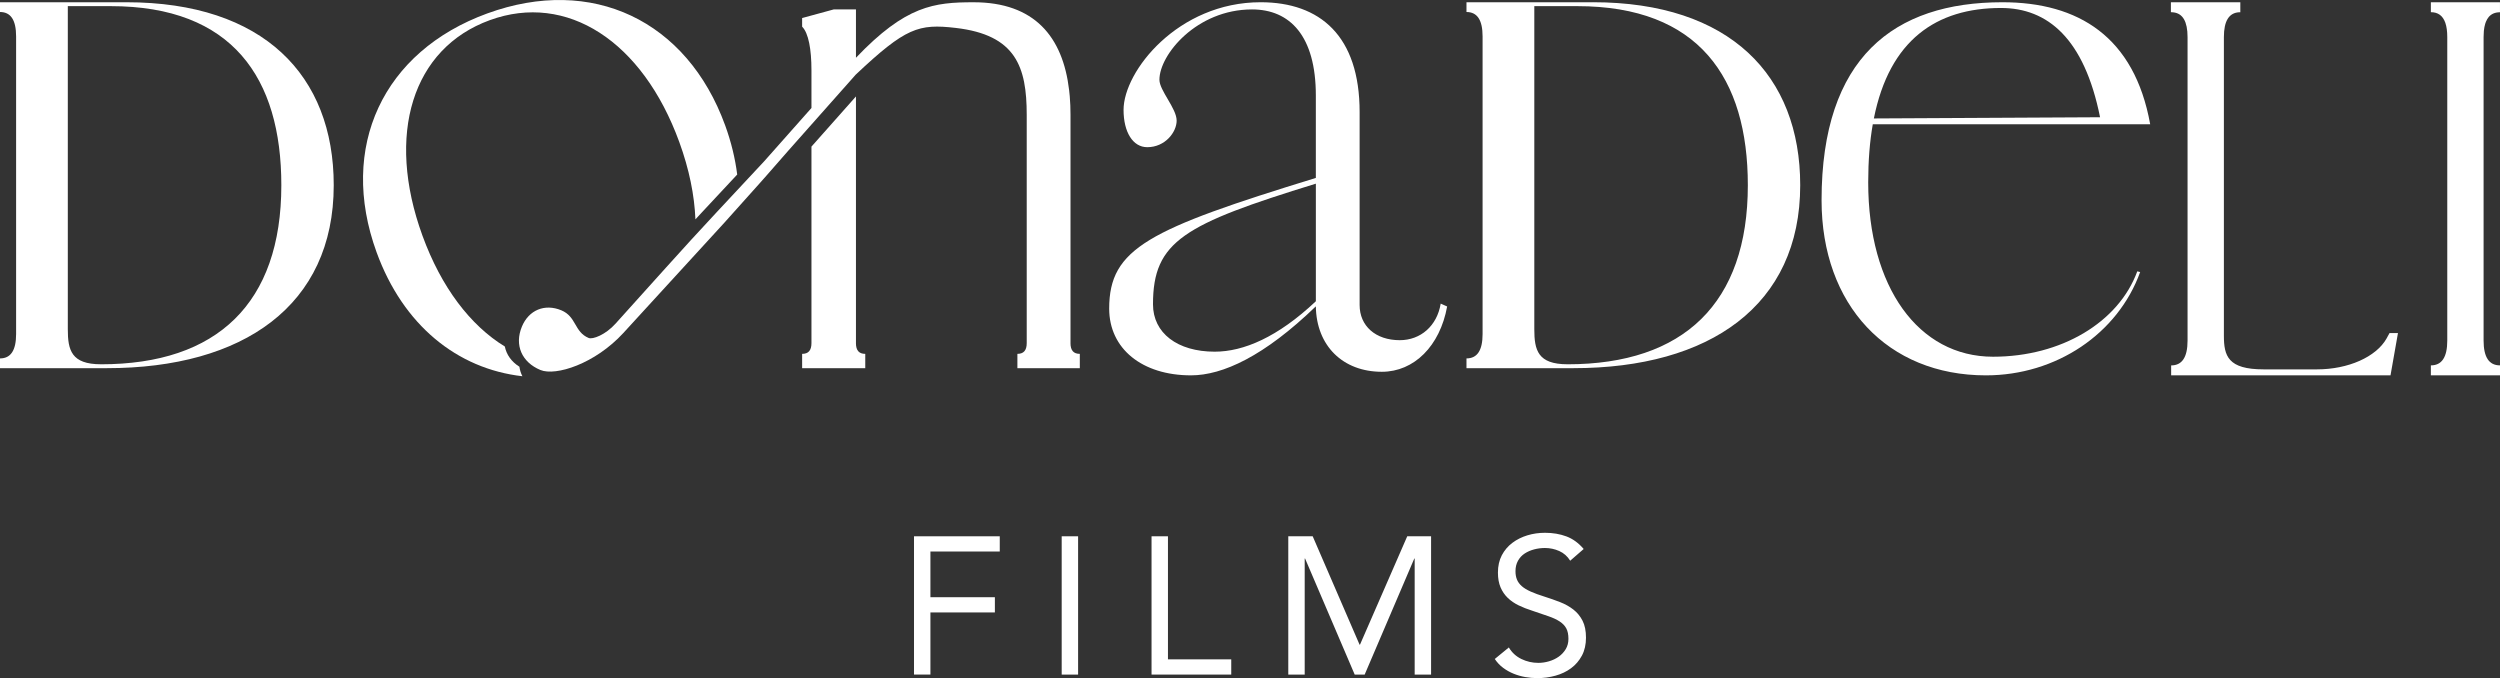 <?xml version="1.0" encoding="UTF-8"?>
<svg id="Layer_1" xmlns="http://www.w3.org/2000/svg" version="1.1" viewBox="0 0 1224.77 332.21">
  <rect x="0" y="0" width="1224.77" height="332.21" fill="#333333" stroke="none"/>
  <!-- Generator: Adobe Illustrator 29.5.1, SVG Export Plug-In . SVG Version: 2.1.0 Build 141)  -->
  <defs>
    <style>
      .st0 {
        fill: #fff;
      }
    </style>
  </defs>
  <g>
    <path class="st0" d="M61.91,1.1H0v4.78c5.24,0,7.89,3.89,7.89,11.95v145.81c0,8.07-2.65,11.95-7.89,11.95v4.78h52.35c66.69,0,111.15-30.59,111.15-89.64C163.5,36.95,129.08,1.1,61.91,1.1ZM49.48,178.46c-14.58,0-16.26-6.93-16.26-17.21V3.01h21.04c59.52,0,83.57,35.14,83.57,87.73,0,57.85-31.47,87.73-88.36,87.73h0Z"/>
    <path class="st0" d="M780.35,1.1h-61.91v4.78c5.24,0,7.89,3.89,7.89,11.95v145.81c0,8.07-2.65,11.95-7.89,11.95v4.78h52.35c66.69,0,111.15-30.59,111.15-89.64,0-53.78-34.42-89.64-101.59-89.64h0ZM767.93,178.46c-14.58,0-16.26-6.93-16.26-17.21V3.01h21.04c59.52,0,83.57,35.14,83.57,87.73,0,57.85-31.47,87.73-88.36,87.73h.01Z"/>
    <path class="st0" d="M524.45,168.07V56.29c0-3.14-.12-6.19-.37-9.12l-.31-3.02c-3.09-26.21-17.05-43.04-46.78-43.04-19.33,0-33.27,1.59-57.65,27.19V4.62h-10.9l-15.47,4.22v4.22c3.13,3.13,4.57,11.07,4.57,21.44v18.4l-23.16,26.12-23.27,24.94c-16.74,17.88-33.03,36.36-49.51,54.55-4.97,5.55-11.26,7.88-13.21,7.07-7.14-2.97-5.93-10.46-13.4-13.56-8.11-3.37-15.92-.15-19.3,7.97-3.78,9.09-.04,17.49,9.05,21.27,7.47,3.11,26.74-2.97,40.65-18.13l49.49-54.04c7.37-8.17,12.98-14.44,17.62-19.67h0c.64-.73,1.26-1.43,1.87-2.11.05-.05.09-.11.14-.15,4.43-5.02,7.97-9.08,11.41-13.03l-.05.05s.05-.06.08-.09l33.37-37.62s0,0,.02-.02v.02c24.38-22.97,30.7-24.89,48.86-22.79,29.51,3.42,34.8,19.07,34.8,42.62v111.79c0,3.63-1.54,5.27-4.57,5.27v7.03h30.58v-7.03c-3.03,0-4.57-1.64-4.57-5.27v-.02Z"/>
    <path class="st0" d="M247.32,169.76c-16.84-10.29-31.12-28.94-40.37-54.35-18.03-49.55-4.95-91.72,33.03-105.54,37.66-13.71,74.78,10.19,92.82,59.74,4.84,13.29,7.42,26.04,7.89,37.86,1.08-1.16,2.14-2.34,3.23-3.49l17.24-18.47c-.99-7.85-2.92-15.89-5.89-24.07C336.51,9.89,289.98-12.08,238.78,6.56c-51.2,18.64-73.05,65.49-54.29,117.02,12.98,35.65,39.41,57.09,71.43,60.74-.75-1.45-1.23-3.02-1.46-4.66-3.87-2.43-6.34-5.89-7.14-9.9h0Z"/>
    <path class="st0" d="M419.34,168.07V47.25l-.02.02-21.78,24.55v96.27c0,3.63-1.54,5.27-4.57,5.27v7.03h30.93v-7.03c-3.03,0-4.57-1.64-4.57-5.28h.01Z"/>
    <path class="st0" d="M685.78,166.66c-11.95,0-19.69-7.03-19.69-17.22V54.88c0-37.26-19.34-53.78-48.51-53.78-40.42,0-67.14,33.75-67.14,52.73,0,10.9,4.57,18.28,11.6,18.28,8.79,0,14.41-7.38,14.41-13.01,0-5.98-8.44-14.76-8.44-20.03,0-12.31,18.28-34.45,45.35-34.45,18.63,0,31.28,13.01,31.28,42.18v40.37c-81.88,25.17-101.24,34.41-101.24,64.03,0,19.69,16.17,32.69,40.07,32.69,15.53,0,35.92-9.4,61.17-33.8.28,19.32,13.22,32.05,32.34,32.05,15.82,0,28.48-12.66,31.99-31.99l-3.16-1.41c-1.76,10.9-9.84,17.92-20.04,17.92h.01ZM644.65,147.59c-18.69,17.6-35.42,24.7-49.56,24.7-18.28,0-30.23-9.14-30.23-23.2,0-30.95,15.14-39.2,79.79-59.11v57.61Z"/>
    <path class="st0" d="M1053.39,60.86c-7.73-42.88-35.15-59.76-72.41-59.76-53.08,0-88.58,27.06-88.58,97.02,0,51.32,32.34,85.77,80.5,85.77,34.45,0,64.68-20.39,75.58-50.61l-1.41-.35c-9.14,24.96-37.26,41.83-70.66,41.83-36.56,0-61.16-34.09-61.16-85.42,0-10.58.77-20.05,2.24-28.47h135.91,0ZM980.28,3.91c22.89,0,40.8,14.94,48.56,53.53l-110.82.59c7.67-38.49,30.71-54.12,62.26-54.12h0Z"/>
    <path class="st0" d="M1190.9,1.1v4.87c3.51,0,5.87,1.71,7.09,5.22.63,1.83.95,4.14.95,6.96v148.67c0,8.22-2.69,12.18-8.04,12.18v4.87h33.87v-4.87c-5.34,0-8.04-3.96-8.04-12.18V18.16c0-1.09.05-2.1.13-3.03.07-.59.14-1.14.24-1.67,0-.07.02-.12.03-.19.11-.56.24-1.09.38-1.58.11-.35.22-.68.35-1,.38-.94.86-1.74,1.41-2.4h0c1.34-1.53,3.16-2.28,5.49-2.28V1.1h-33.87.01Z"/>
    <path class="st0" d="M1169.19,165.85c-5.12,9.02-18.77,15.11-34.12,15.11h-26.07c-17.55,0-19.5-6.58-19.5-16.57V18.18c0-7.97,2.54-11.94,7.56-12.18h.49V1.12h-34.01v4.86c.21,0,.42,0,.62.02.22,0,.43.03.63.06,4.59.54,6.91,4.5,6.91,12.12v148.66c0,8.22-2.7,12.18-8.04,12.18v4.87h107.47c1.06-6.37,2.59-14.32,3.65-20.71h-4.14l-1.46,2.67h0Z"/>
  </g>
  <g>
    <path class="st0" d="M447.78,262.73h42.01v7.46h-33.97v22.39h31.58v7.46h-31.58v30.43h-8.04v-67.76.02Z"/>
    <path class="st0" d="M520.13,262.73h8.04v67.76h-8.04v-67.76Z"/>
    <path class="st0" d="M564.15,262.73h8.04v60.29h31.01v7.46h-39.05v-67.76h0Z"/>
    <path class="st0" d="M631.14,262.73h11.96l22.97,53.11h.19l23.16-53.11h11.68v67.76h-8.04v-56.85h-.19l-24.31,56.85h-4.88l-24.31-56.85h-.19v56.85h-8.04v-67.76h0Z"/>
    <path class="st0" d="M769.24,274.69c-1.34-2.17-3.13-3.75-5.36-4.74s-4.56-1.48-6.99-1.48c-1.79,0-3.54.22-5.26.67-1.72.45-3.27,1.12-4.64,2.01s-2.47,2.07-3.3,3.54-1.24,3.19-1.24,5.17c0,1.53.24,2.89.72,4.07s1.26,2.25,2.34,3.21,2.55,1.85,4.4,2.68c1.85.83,4.12,1.66,6.79,2.49,2.62.83,5.15,1.72,7.61,2.68,2.46.96,4.63,2.17,6.51,3.64s3.38,3.3,4.5,5.5,1.67,4.96,1.67,8.28-.67,6.32-2.01,8.8c-1.34,2.49-3.11,4.55-5.31,6.17-2.2,1.63-4.74,2.84-7.61,3.64-2.87.8-5.84,1.2-8.9,1.2-1.98,0-3.96-.18-5.93-.53-1.98-.35-3.88-.89-5.69-1.63-1.82-.73-3.53-1.69-5.12-2.87-1.6-1.18-2.97-2.63-4.11-4.35l6.89-5.65c1.47,2.49,3.51,4.37,6.12,5.65,2.62,1.28,5.39,1.91,8.33,1.91,1.72,0,3.46-.25,5.22-.77,1.75-.51,3.33-1.26,4.74-2.25,1.4-.99,2.55-2.22,3.44-3.68.89-1.47,1.34-3.16,1.34-5.07,0-2.11-.35-3.81-1.05-5.12s-1.79-2.44-3.25-3.4c-1.47-.96-3.32-1.82-5.55-2.58-2.23-.77-4.85-1.66-7.85-2.68-2.43-.76-4.66-1.64-6.7-2.63-2.04-.99-3.81-2.2-5.31-3.64s-2.68-3.16-3.54-5.17-1.29-4.42-1.29-7.22c0-3.25.64-6.09,1.91-8.52,1.28-2.42,3-4.45,5.17-6.08,2.17-1.63,4.63-2.85,7.37-3.68s5.61-1.24,8.61-1.24c3.83,0,7.32.59,10.48,1.77s5.98,3.24,8.47,6.17l-6.6,5.74h-.02Z"/>
  </g>
</svg>